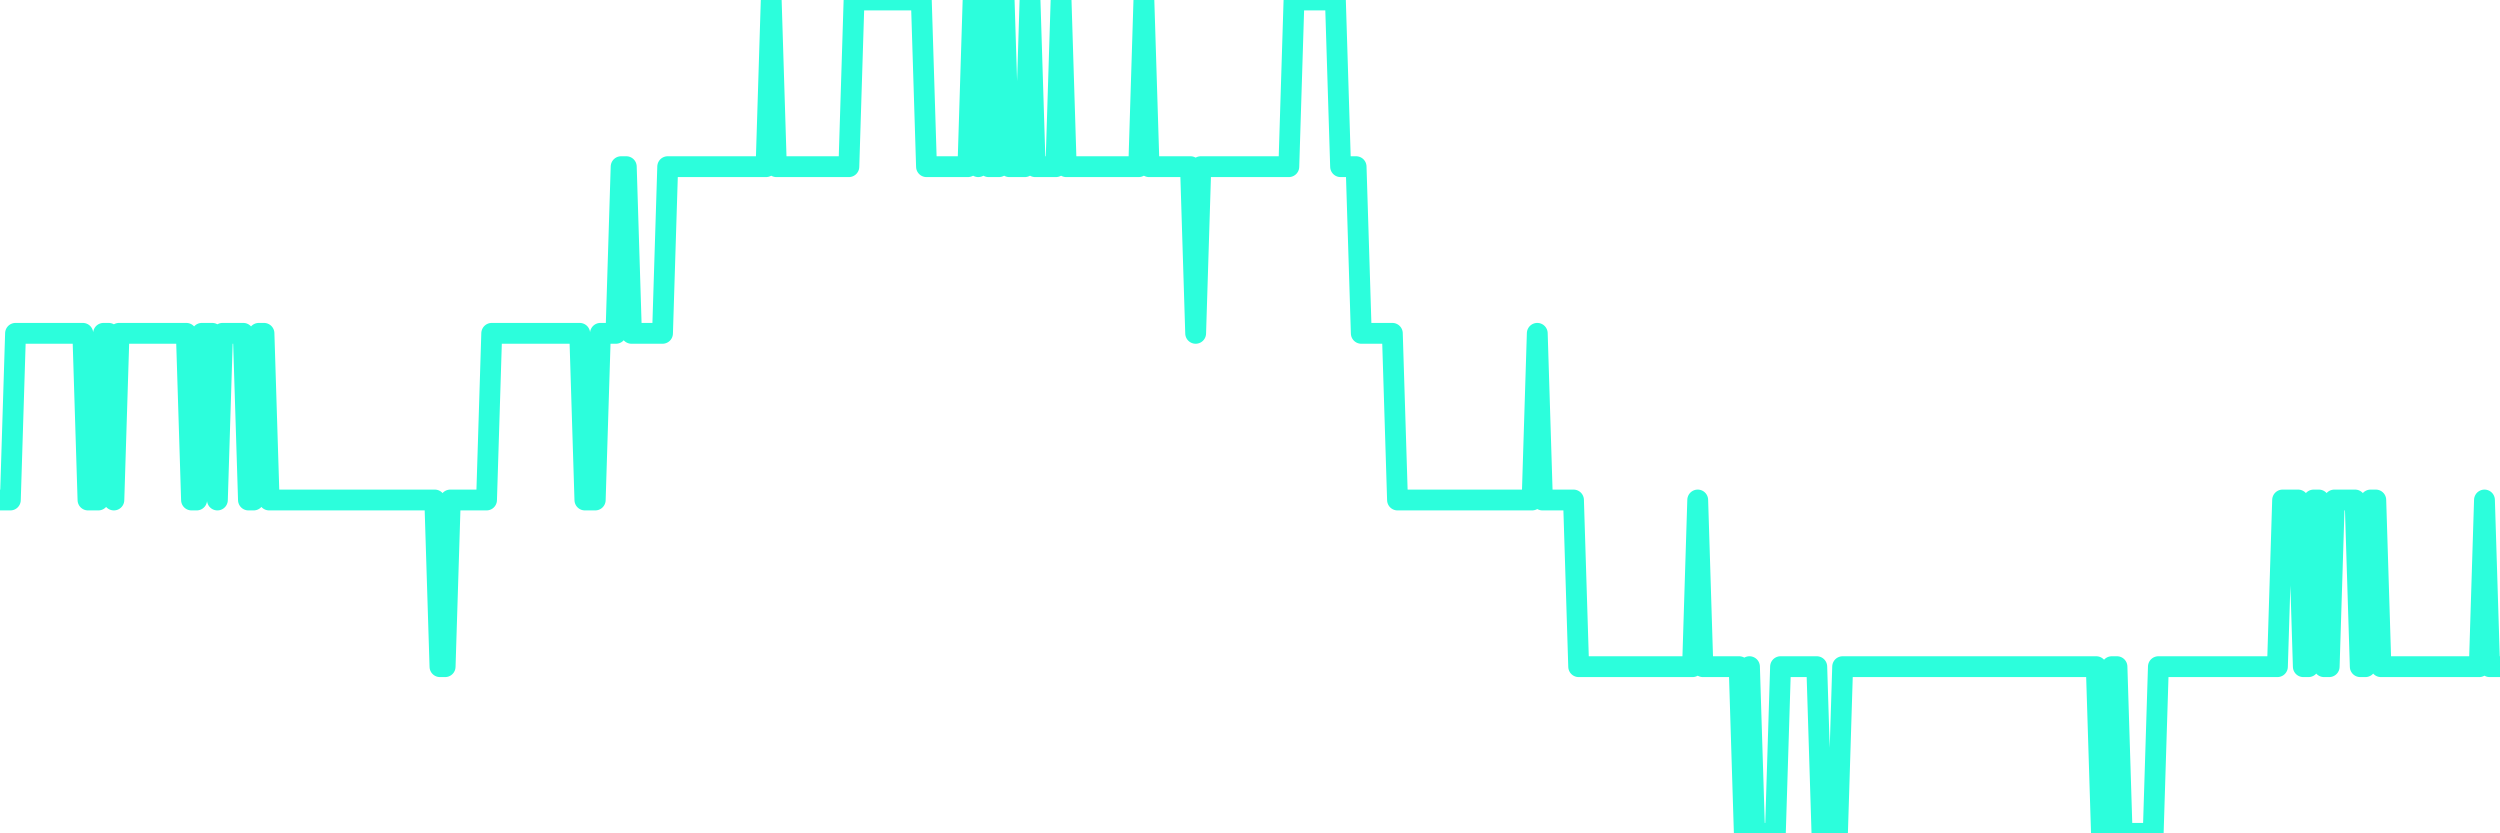 <?xml version="1.0" encoding="UTF-8"?>
<svg width="240" height="80" version="1.1" xmlns="http://www.w3.org/2000/svg">
    <path d="M0,48 L0.497,48 L0.994,48 L1.491,32 L1.988,32 L2.484,32 L2.981,32 L3.478,32 L3.975,32 L4.472,32 L4.969,32 L5.466,32 L5.963,32 L6.46,32 L6.957,32 L7.453,32 L7.95,32 L8.447,48 L8.944,48 L9.441,48 L9.938,32 L10.435,32 L10.932,48 L11.429,32 L11.925,32 L12.422,32 L12.919,32 L13.416,32 L13.913,32 L14.41,32 L14.907,32 L15.404,32 L15.901,32 L16.398,32 L16.894,32 L17.391,32 L17.888,32 L18.385,48 L18.882,48 L19.379,32 L19.876,32 L20.373,32 L20.87,48 L21.366,32 L21.863,32 L22.36,32 L22.857,32 L23.354,32 L23.851,48 L24.348,48 L24.845,32 L25.342,32 L25.839,48 L26.335,48 L26.832,48 L27.329,48 L27.826,48 L28.323,48 L28.82,48 L29.317,48 L29.814,48 L30.311,48 L30.807,48 L31.304,48 L31.801,48 L32.298,48 L32.795,48 L33.292,48 L33.789,48 L34.286,48 L34.783,48 L35.28,48 L35.776,48 L36.273,48 L36.77,48 L37.267,48 L37.764,48 L38.261,48 L38.758,48 L39.255,48 L39.752,48 L40.248,48 L40.745,48 L41.242,48 L41.739,48 L42.236,64 L42.733,64 L43.23,48 L43.727,48 L44.224,48 L44.72,48 L45.217,48 L45.714,48 L46.211,48 L46.708,48 L47.205,32 L47.702,32 L48.199,32 L48.696,32 L49.193,32 L49.689,32 L50.186,32 L50.683,32 L51.18,32 L51.677,32 L52.174,32 L52.671,32 L53.168,32 L53.665,32 L54.161,32 L54.658,32 L55.155,32 L55.652,32 L56.149,48 L56.646,48 L57.143,48 L57.64,32 L58.137,32 L58.634,32 L59.13,32 L59.627,16 L60.124,16 L60.621,32 L61.118,32 L61.615,32 L62.112,32 L62.609,32 L63.106,32 L63.602,32 L64.099,16 L64.596,16 L65.093,16 L65.59,16 L66.087,16 L66.584,16 L67.081,16 L67.578,16 L68.075,16 L68.571,16 L69.068,16 L69.565,16 L70.062,16 L70.559,16 L71.056,16 L71.553,16 L72.05,16 L72.547,16 L73.043,16 L73.54,16 L74.037,0 L74.534,16 L75.031,16 L75.528,16 L76.025,16 L76.522,16 L77.019,16 L77.516,16 L78.012,16 L78.509,16 L79.006,16 L79.503,16 L80,16 L80.497,16 L80.994,16 L81.491,16 L81.988,0 L82.484,0 L82.981,0 L83.478,0 L83.975,0 L84.472,0 L84.969,0 L85.466,0 L85.963,0 L86.46,0 L86.957,0 L87.453,0 L87.95,0 L88.447,0 L88.944,16 L89.441,16 L89.938,16 L90.435,16 L90.932,16 L91.429,16 L91.925,16 L92.422,16 L92.919,16 L93.416,0 L93.913,16 L94.41,0 L94.907,16 L95.404,16 L95.901,16 L96.398,0 L96.894,16 L97.391,16 L97.888,16 L98.385,16 L98.882,0 L99.379,16 L99.876,16 L100.373,16 L100.87,16 L101.366,16 L101.863,0 L102.36,16 L102.857,16 L103.354,16 L103.851,16 L104.348,16 L104.845,16 L105.342,16 L105.839,16 L106.335,16 L106.832,16 L107.329,16 L107.826,16 L108.323,16 L108.82,16 L109.317,16 L109.814,0 L110.311,16 L110.807,16 L111.304,16 L111.801,16 L112.298,16 L112.795,16 L113.292,16 L113.789,16 L114.286,16 L114.783,32 L115.28,16 L115.776,16 L116.273,16 L116.77,16 L117.267,16 L117.764,16 L118.261,16 L118.758,16 L119.255,16 L119.752,16 L120.248,16 L120.745,16 L121.242,16 L121.739,16 L122.236,16 L122.733,16 L123.23,16 L123.727,16 L124.224,0 L124.72,0 L125.217,0 L125.714,0 L126.211,0 L126.708,0 L127.205,0 L127.702,0 L128.199,0 L128.696,16 L129.193,16 L129.689,16 L130.186,16 L130.683,32 L131.18,32 L131.677,32 L132.174,32 L132.671,32 L133.168,32 L133.665,32 L134.161,48 L134.658,48 L135.155,48 L135.652,48 L136.149,48 L136.646,48 L137.143,48 L137.64,48 L138.137,48 L138.634,48 L139.13,48 L139.627,48 L140.124,48 L140.621,48 L141.118,48 L141.615,48 L142.112,48 L142.609,48 L143.106,48 L143.602,48 L144.099,48 L144.596,48 L145.093,48 L145.59,48 L146.087,48 L146.584,48 L147.081,48 L147.578,32 L148.075,48 L148.571,48 L149.068,48 L149.565,48 L150.062,48 L150.559,48 L151.056,48 L151.553,64 L152.05,64 L152.547,64 L153.043,64 L153.54,64 L154.037,64 L154.534,64 L155.031,64 L155.528,64 L156.025,64 L156.522,64 L157.019,64 L157.516,64 L158.012,64 L158.509,64 L159.006,64 L159.503,64 L160,64 L160.497,64 L160.994,64 L161.491,64 L161.988,64 L162.484,64 L162.981,48 L163.478,64 L163.975,64 L164.472,64 L164.969,64 L165.466,64 L165.963,64 L166.46,64 L166.957,64 L167.453,80 L167.95,64 L168.447,80 L168.944,80 L169.441,80 L169.938,80 L170.435,80 L170.932,64 L171.429,64 L171.925,64 L172.422,64 L172.919,64 L173.416,64 L173.913,64 L174.41,64 L174.907,80 L175.404,80 L175.901,80 L176.398,80 L176.894,64 L177.391,64 L177.888,64 L178.385,64 L178.882,64 L179.379,64 L179.876,64 L180.373,64 L180.87,64 L181.366,64 L181.863,64 L182.36,64 L182.857,64 L183.354,64 L183.851,64 L184.348,64 L184.845,64 L185.342,64 L185.839,64 L186.335,64 L186.832,64 L187.329,64 L187.826,64 L188.323,64 L188.82,64 L189.317,64 L189.814,64 L190.311,64 L190.807,64 L191.304,64 L191.801,64 L192.298,64 L192.795,64 L193.292,64 L193.789,64 L194.286,64 L194.783,64 L195.28,64 L195.776,64 L196.273,64 L196.77,64 L197.267,64 L197.764,64 L198.261,64 L198.758,64 L199.255,64 L199.752,64 L200.248,64 L200.745,64 L201.242,64 L201.739,80 L202.236,80 L202.733,64 L203.23,64 L203.727,80 L204.224,80 L204.72,80 L205.217,80 L205.714,80 L206.211,80 L206.708,80 L207.205,64 L207.702,64 L208.199,64 L208.696,64 L209.193,64 L209.689,64 L210.186,64 L210.683,64 L211.18,64 L211.677,64 L212.174,64 L212.671,64 L213.168,64 L213.665,64 L214.161,64 L214.658,64 L215.155,64 L215.652,64 L216.149,64 L216.646,64 L217.143,64 L217.64,64 L218.137,64 L218.634,64 L219.13,48 L219.627,48 L220.124,48 L220.621,48 L221.118,64 L221.615,64 L222.112,48 L222.609,48 L223.106,64 L223.602,64 L224.099,48 L224.596,48 L225.093,48 L225.59,48 L226.087,48 L226.584,64 L227.081,64 L227.578,48 L228.075,48 L228.571,64 L229.068,64 L229.565,64 L230.062,64 L230.559,64 L231.056,64 L231.553,64 L232.05,64 L232.547,64 L233.043,64 L233.54,64 L234.037,64 L234.534,64 L235.031,64 L235.528,64 L236.025,64 L236.522,64 L237.019,64 L237.516,64 L238.012,64 L238.509,48 L239.006,64 L239.503,64 L240,64" 
        fill="none" 
        stroke="#2CFEDC" 
        stroke-width="2" 
        stroke-linecap="round" 
        stroke-linejoin="round"/>
</svg>